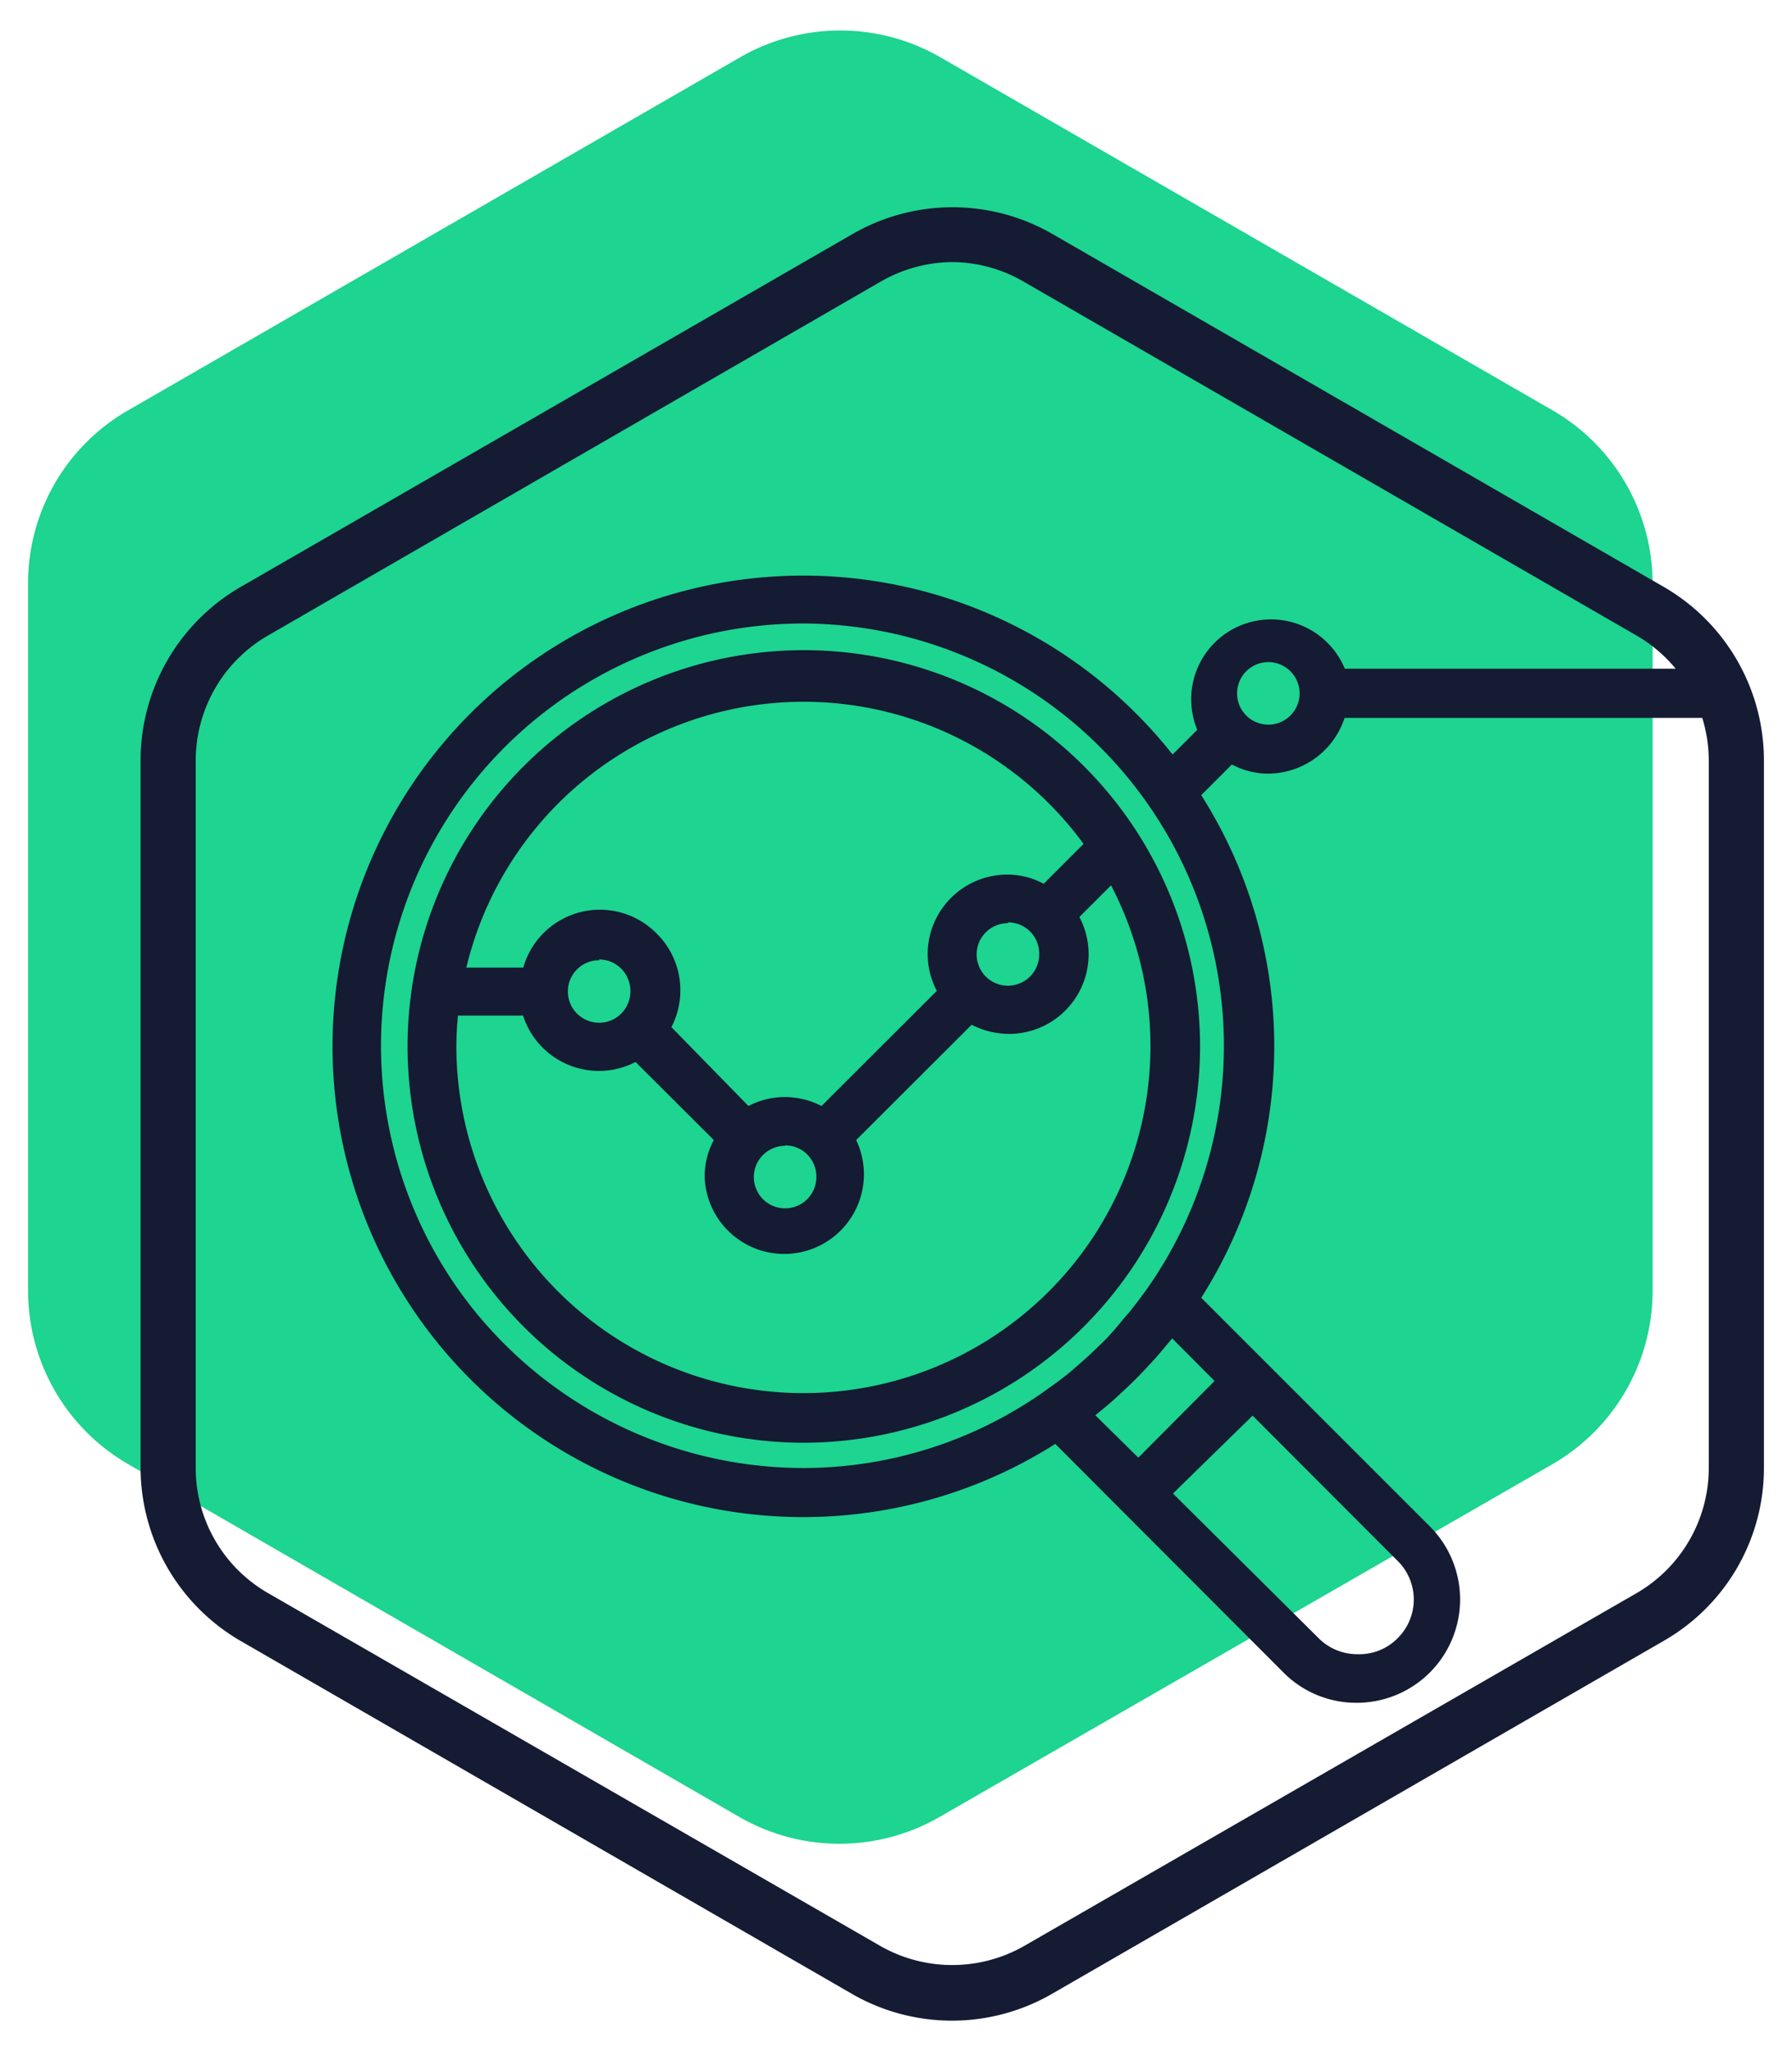 <svg id="Layer_1" data-name="Layer 1" xmlns="http://www.w3.org/2000/svg" viewBox="0 0 90 103"><defs><style>.cls-1{fill:#1dd490;}.cls-2{fill:#141b33;}</style></defs><title>Data</title><path class="cls-1" d="M78,20.62,47.2,2.86a10.07,10.07,0,0,0-10,0L6.41,20.62a10,10,0,0,0-5,8.69V64.82a10.06,10.06,0,0,0,5,8.69L37.16,91.26a10.07,10.07,0,0,0,10,0L78,73.51a10.07,10.07,0,0,0,5-8.69V29.31a10.06,10.06,0,0,0-5-8.69"/><path class="cls-2" d="M85.82,73.69A7.27,7.27,0,0,1,82.2,80L51.44,97.72a7.29,7.29,0,0,1-7.23,0L13.46,80a7.24,7.24,0,0,1-3.63-6.27V38.19a7.25,7.25,0,0,1,3.62-6.27L44.2,14.16a7.31,7.31,0,0,1,3.63-1,7.23,7.23,0,0,1,3.61,1L82.2,31.92a7.27,7.27,0,0,1,3.62,6.27Zm-2.23-44.2L52.84,11.74a10.05,10.05,0,0,0-10,0L12.06,29.49a10.07,10.07,0,0,0-5,8.7v35.5a10.07,10.07,0,0,0,5,8.7l30.75,17.75a10.05,10.05,0,0,0,10,0L83.59,82.38a10,10,0,0,0,5-8.69V38.19a10.07,10.07,0,0,0-5-8.7"/><path class="cls-2" d="M40.37,72.45a19.9,19.9,0,1,1,19.9-19.9A19.92,19.92,0,0,1,40.37,72.45ZM23,51c-.05.53-.08,1.06-.08,1.59A17.43,17.43,0,1,0,55.8,44.46l-1.59,1.59a4,4,0,0,1-3.58,5.87,4.13,4.13,0,0,1-1.83-.46L43,57.25a4,4,0,1,1-7.61,1.83,3.88,3.88,0,0,1,.46-1.83l-3.93-3.92A4,4,0,0,1,26.27,51Zm16.42,6.54A1.57,1.57,0,1,0,41,59.08,1.56,1.56,0,0,0,39.43,57.52Zm-1.83-2a4,4,0,0,1,1.83-.45,4.07,4.07,0,0,1,1.84.45l5.79-5.78a4,4,0,0,1-.46-1.84,4,4,0,0,1,4-4,3.88,3.88,0,0,1,1.83.46l2-2a17.42,17.42,0,0,0-31,6.21h2.86A4,4,0,0,1,33,46.9a4,4,0,0,1,1.17,2.85,4,4,0,0,1-.45,1.83Zm-7.5-7.32a1.57,1.57,0,1,0,1.57,1.57A1.58,1.58,0,0,0,30.1,48.18Zm20.53-1.86a1.57,1.57,0,1,0,1.57,1.56A1.56,1.56,0,0,0,50.63,46.32Z"/><path class="cls-2" d="M68.14,85.51A5.15,5.15,0,0,1,64.47,84L53,72.51a23.64,23.64,0,1,1,5.89-34.62l1.24-1.24a4,4,0,1,1,7.41-3.07H86.14v2.47H67.53a4.06,4.06,0,0,1-3.83,2.8,3.88,3.88,0,0,1-1.83-.46l-1.54,1.54a23.55,23.55,0,0,1,0,25.24L71.81,76.65a5.19,5.19,0,0,1-3.67,8.86Zm-1.93-3.26a2.74,2.74,0,0,0,2,.82,2.69,2.69,0,0,0,2-.82,2.73,2.73,0,0,0,0-3.85l-7.3-7.31L58.91,75ZM40.31,31.31A21.21,21.21,0,0,0,23.08,64.84a21.28,21.28,0,0,0,17.27,8.88,21,21,0,0,0,12.31-4c.4-.28.8-.58,1.18-.9l.33-.29c.33-.28.64-.57.95-.87l.4-.39q.45-.47.87-1l.29-.33c.31-.38.61-.78.9-1.18A21.21,21.21,0,0,0,40.31,31.31ZM57.17,73.2,61,69.35l-2.13-2.14-.46.55c-.17.21-.35.41-.53.61l-.28.3c-.36.39-.74.77-1.13,1.13l-.3.28c-.2.19-.4.36-.61.54l-.55.45ZM63.7,33.25a1.57,1.57,0,1,0,1.57,1.57A1.57,1.57,0,0,0,63.7,33.25Z"/></svg>